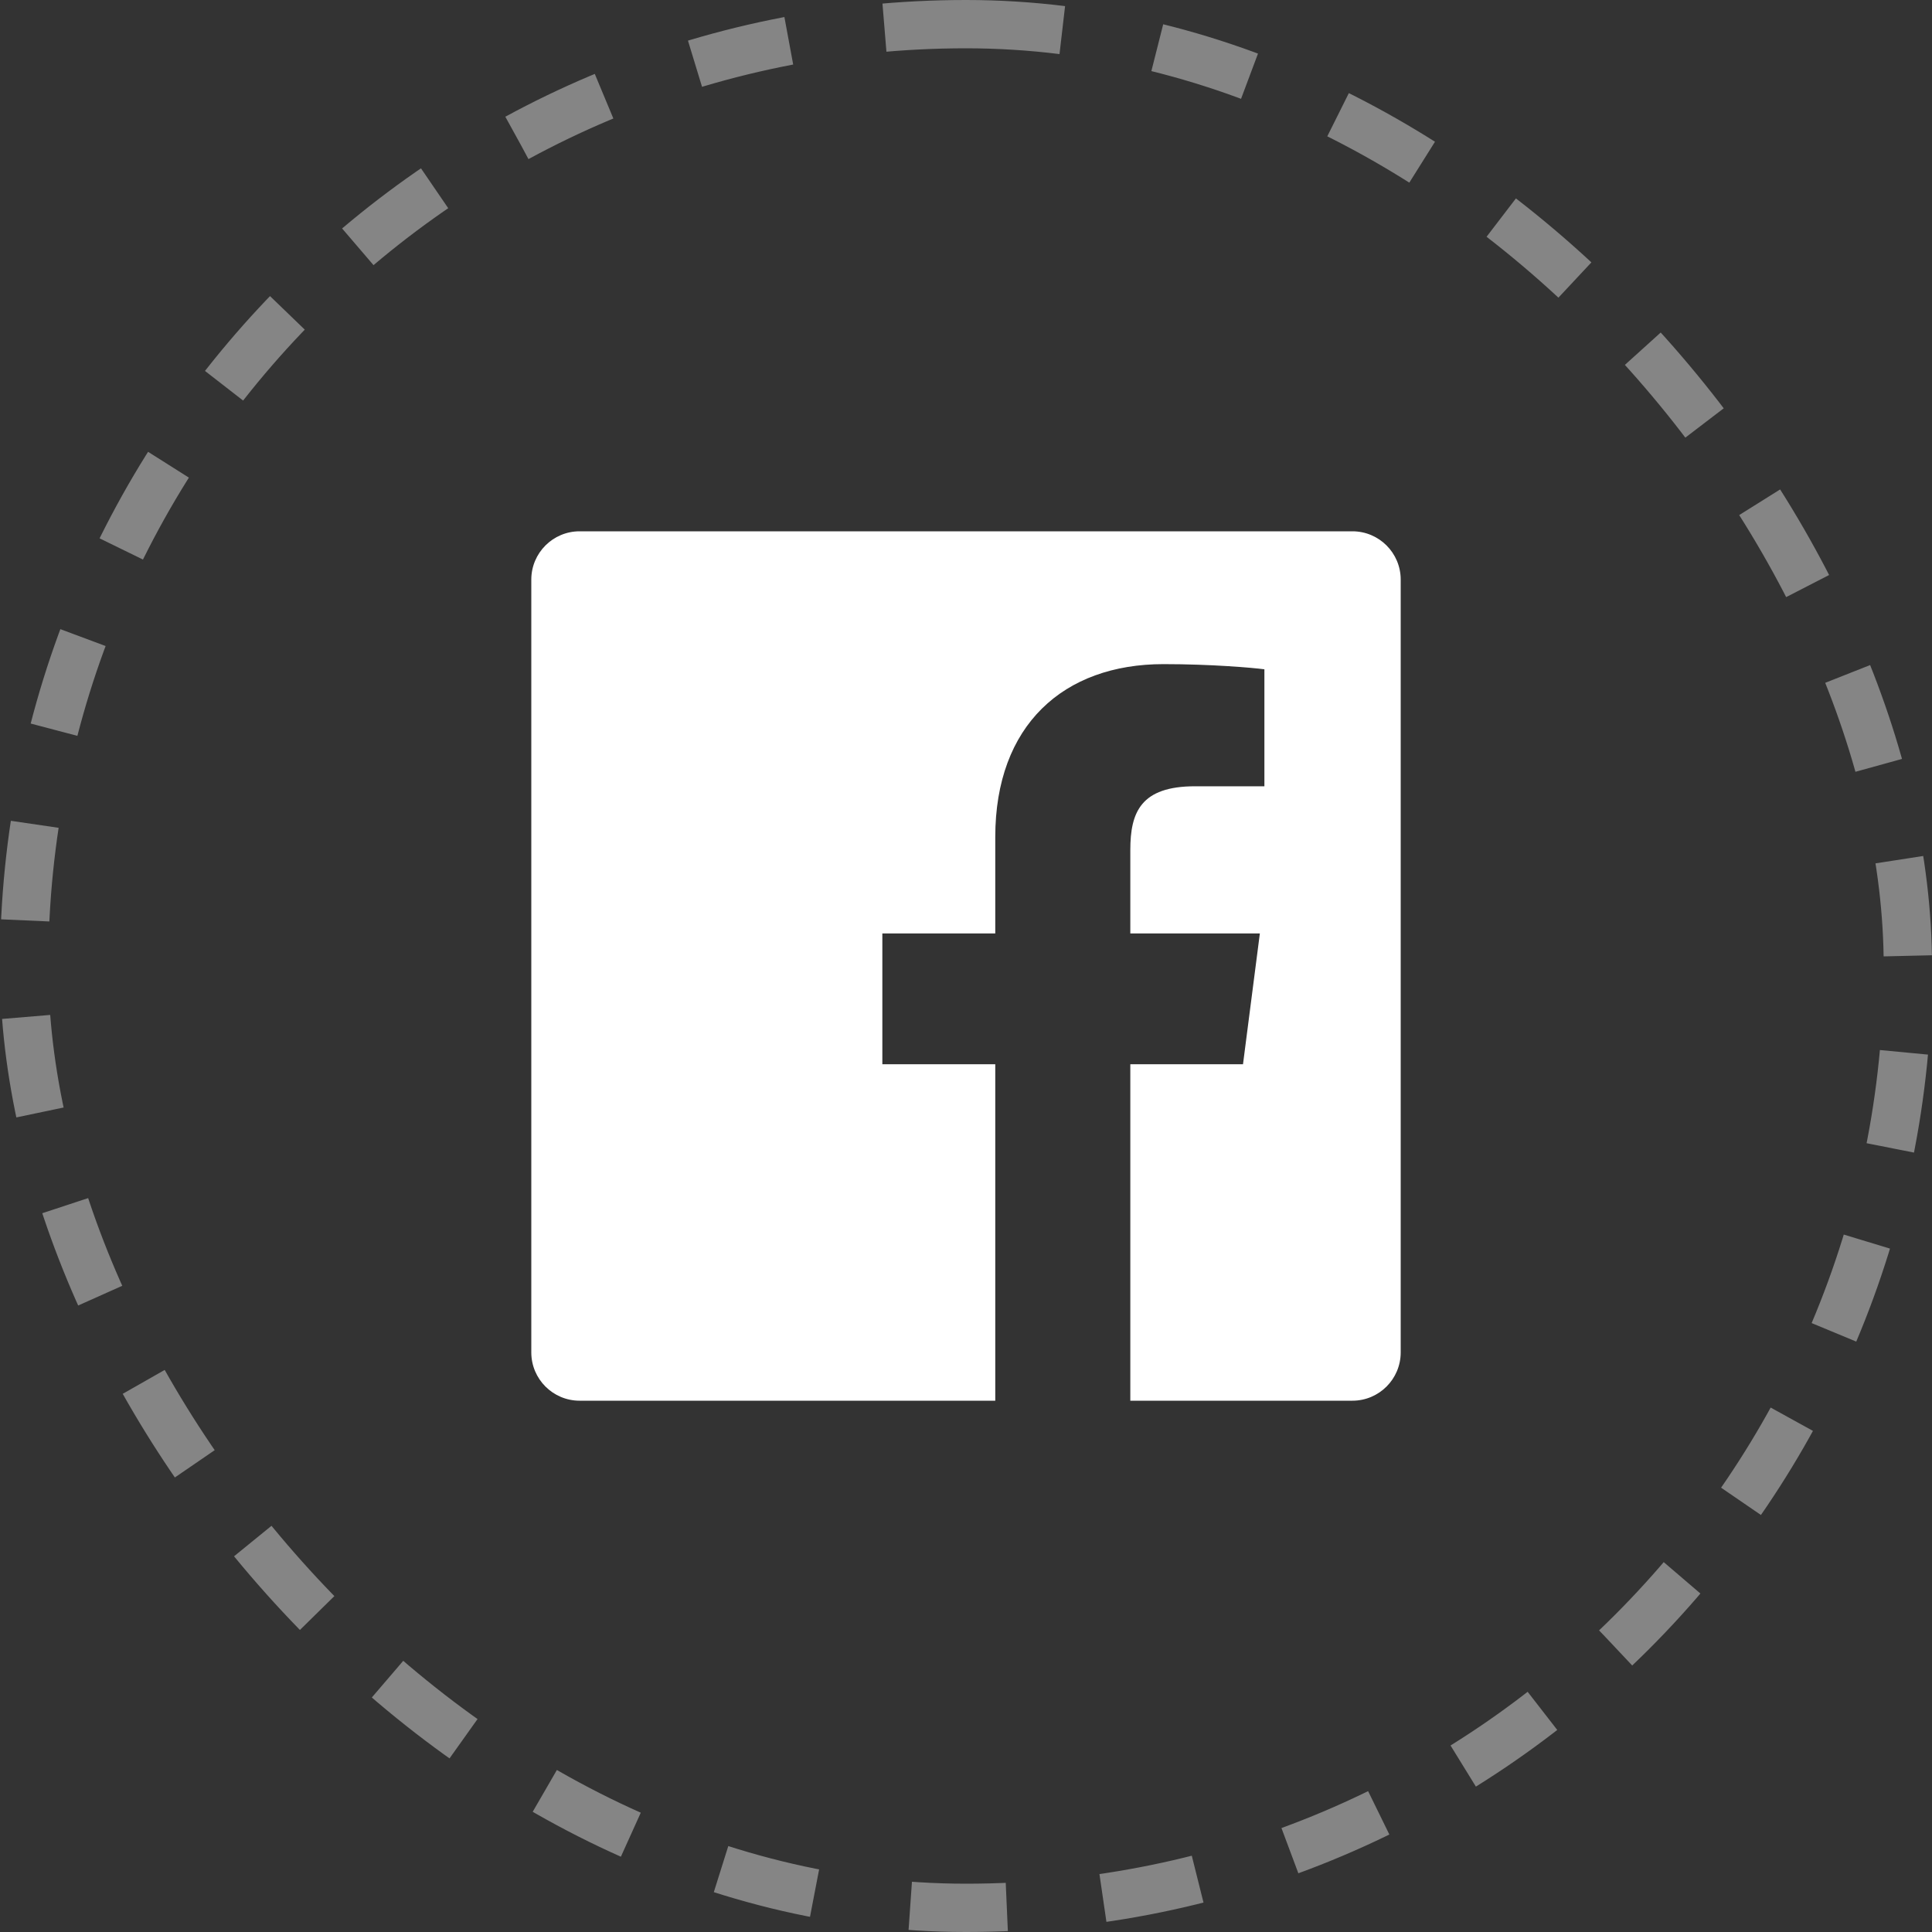 <svg width="40" height="40" viewBox="0 0 40 40" fill="none" xmlns="http://www.w3.org/2000/svg">
<rect x="0" y="0" width="40" height="40" fill="#333333" stroke="none"/>
<rect x="0.5" y="0.5" width="39" height="39" rx="19.5" stroke="white" stroke-opacity="0.4" stroke-dasharray="2 2"/>
<path d="M23.402 29V22.034H25.735L26.084 19.326H23.402V17.598C23.402 16.814 23.62 16.279 24.744 16.279L26.178 16.279V13.857C25.93 13.824 25.079 13.75 24.089 13.75C22.021 13.75 20.606 15.012 20.606 17.329V19.326H18.268V22.034H20.606V29H12C11.448 29 11 28.552 11 28V12C11 11.448 11.448 11 12 11H28C28.552 11 29 11.448 29 12V28C29 28.552 28.552 29 28 29H23.402Z" fill="white"/>
</svg>
